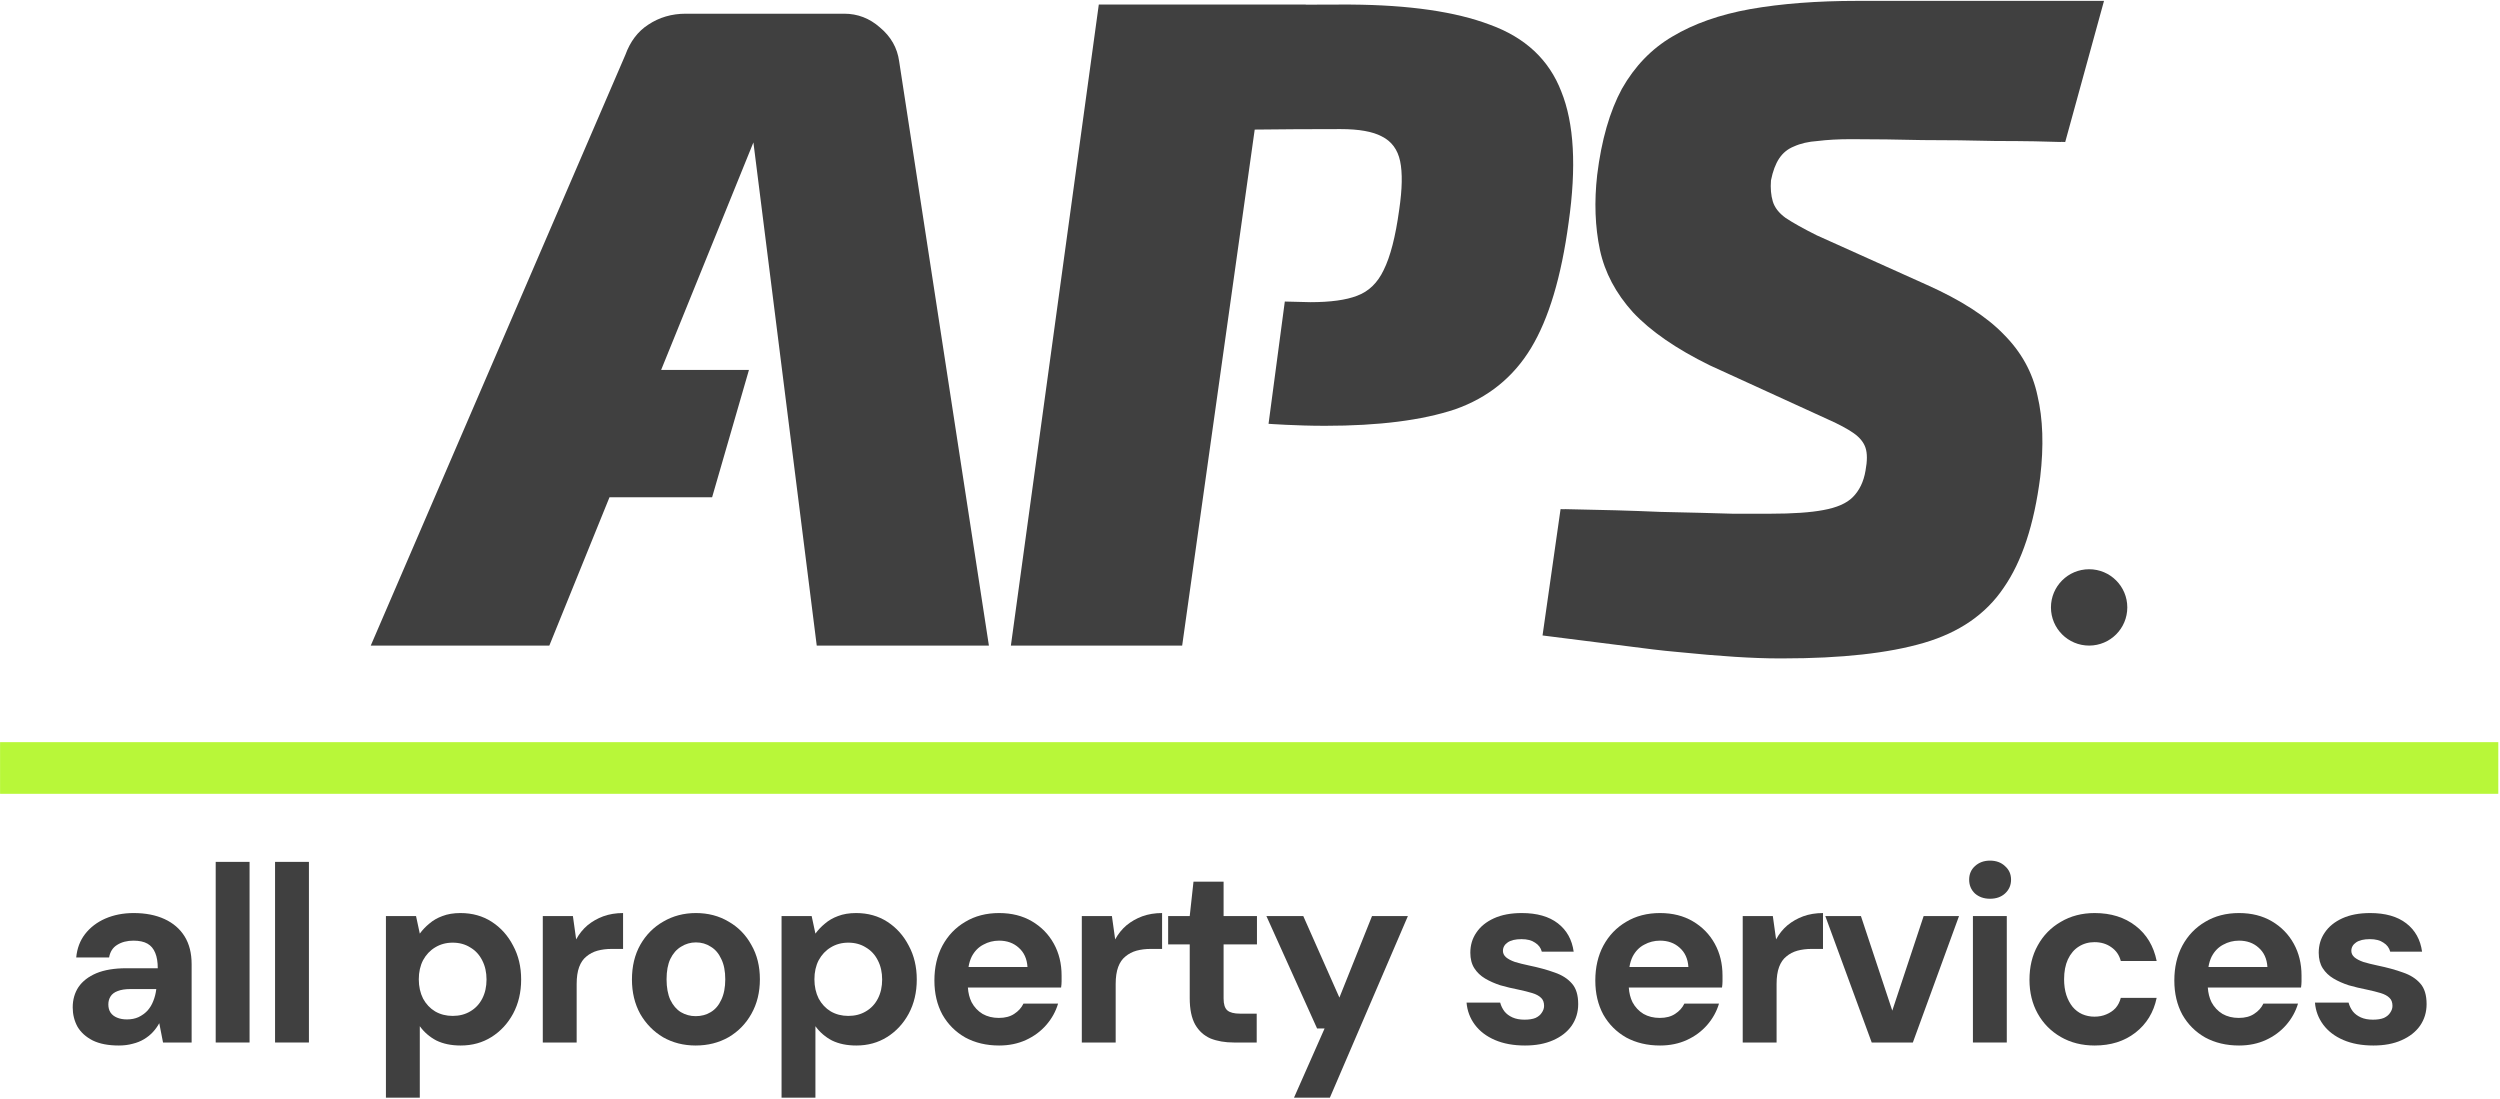 <svg width="1146" height="504" viewBox="0 0 1146 504" fill="none" xmlns="http://www.w3.org/2000/svg">
<path fill-rule="evenodd" clip-rule="evenodd" d="M211.064 418.543C216.508 418.543 221.299 419.885 225.439 422.568C229.579 425.251 232.838 428.893 235.215 433.493C237.668 438.016 238.894 443.191 238.895 449.017C238.895 454.844 237.668 460.058 235.215 464.658C232.762 469.181 229.464 472.746 225.324 475.352C221.184 477.959 216.47 479.262 211.18 479.262C206.886 479.262 203.168 478.496 200.024 476.963C196.958 475.353 194.428 473.168 192.435 470.408V503.182H176.909V419.923H190.71L192.435 427.972C193.661 426.286 195.118 424.753 196.805 423.373C198.491 421.916 200.484 420.766 202.784 419.923C205.161 419.003 207.921 418.543 211.064 418.543ZM207.5 432.113C204.51 432.113 201.826 432.841 199.449 434.298C197.149 435.678 195.31 437.633 193.93 440.163C192.626 442.693 191.975 445.606 191.975 448.903C191.975 452.2 192.626 455.151 193.93 457.758C195.31 460.287 197.149 462.243 199.449 463.623C201.826 465.003 204.51 465.693 207.5 465.693C210.567 465.693 213.25 465.003 215.55 463.623C217.926 462.243 219.766 460.288 221.069 457.758C222.373 455.228 223.024 452.314 223.024 449.017C223.024 445.721 222.373 442.808 221.069 440.278C219.766 437.671 217.926 435.678 215.55 434.298C213.25 432.841 210.567 432.113 207.5 432.113Z" fill="#404040"/>
<path fill-rule="evenodd" clip-rule="evenodd" d="M392.419 418.543C397.862 418.543 402.654 419.885 406.794 422.568C410.934 425.251 414.192 428.893 416.568 433.493C419.022 438.016 420.249 443.191 420.249 449.017C420.249 454.844 419.022 460.058 416.568 464.658C414.115 469.181 410.819 472.746 406.679 475.352C402.539 477.959 397.824 479.262 392.534 479.262C388.241 479.262 384.522 478.496 381.379 476.963C378.312 475.353 375.782 473.168 373.789 470.408V503.182H358.264V419.923H372.063L373.789 427.972C375.016 426.286 376.473 424.753 378.159 423.373C379.846 421.916 381.839 420.766 384.139 419.923C386.515 419.003 389.276 418.543 392.419 418.543ZM388.854 432.113C385.864 432.113 383.18 432.841 380.804 434.298C378.504 435.678 376.664 437.633 375.284 440.163C373.981 442.693 373.329 445.606 373.329 448.903C373.329 452.2 373.981 455.151 375.284 457.758C376.664 460.288 378.504 462.243 380.804 463.623C383.18 465.003 385.864 465.693 388.854 465.693C391.92 465.693 394.603 465.003 396.903 463.623C399.28 462.243 401.12 460.288 402.424 457.758C403.727 455.228 404.379 452.314 404.379 449.017C404.379 445.721 403.727 442.808 402.424 440.278C401.12 437.671 399.28 435.678 396.903 434.298C394.603 432.841 391.92 432.113 388.854 432.113Z" fill="#404040"/>
<path d="M613.981 457.298L628.932 419.923H645.377L609.611 503.182H593.166L607.196 471.443H603.746L580.517 419.923H597.422L613.981 457.298Z" fill="#404040"/>
<path fill-rule="evenodd" clip-rule="evenodd" d="M61.278 418.543C66.721 418.543 71.436 419.463 75.423 421.302C79.409 423.142 82.476 425.788 84.623 429.238C86.77 432.688 87.843 436.943 87.843 442.003V477.883H74.733L73.008 469.028C72.165 470.561 71.168 471.941 70.018 473.168C68.868 474.394 67.526 475.468 65.993 476.387C64.46 477.307 62.735 477.998 60.818 478.458C58.902 478.994 56.793 479.262 54.493 479.262C49.663 479.262 45.676 478.496 42.533 476.963C39.39 475.353 37.051 473.244 35.518 470.637C34.061 467.954 33.333 465.003 33.333 461.783C33.333 458.256 34.215 455.151 35.978 452.468C37.819 449.784 40.539 447.676 44.143 446.142C47.823 444.609 52.423 443.843 57.943 443.843H72.318C72.318 441.006 71.935 438.668 71.168 436.828C70.401 434.911 69.213 433.493 67.603 432.573C65.993 431.653 63.846 431.193 61.163 431.193C58.25 431.193 55.758 431.844 53.688 433.147C51.695 434.374 50.468 436.291 50.008 438.897H34.943C35.327 434.758 36.668 431.193 38.968 428.203C41.344 425.136 44.45 422.76 48.283 421.073C52.193 419.386 56.525 418.543 61.278 418.543ZM59.783 453.387C57.407 453.387 55.451 453.694 53.918 454.307C52.461 454.844 51.388 455.649 50.698 456.722C50.008 457.796 49.663 459.023 49.663 460.403C49.663 461.936 50.008 463.201 50.698 464.198C51.388 465.195 52.385 465.961 53.688 466.498C54.992 467.034 56.486 467.302 58.173 467.302C60.166 467.302 61.93 466.957 63.463 466.267C65.073 465.501 66.454 464.505 67.603 463.278C68.754 461.975 69.635 460.518 70.248 458.908C70.938 457.221 71.398 455.419 71.628 453.503V453.387H59.783Z" fill="#404040"/>
<path fill-rule="evenodd" clip-rule="evenodd" d="M319.008 418.543C324.604 418.543 329.588 419.846 333.958 422.453C338.405 424.983 341.893 428.547 344.423 433.147C347.03 437.671 348.333 442.923 348.333 448.903C348.333 454.883 347.029 460.172 344.423 464.772C341.893 469.296 338.405 472.861 333.958 475.468C329.511 477.997 324.49 479.262 318.894 479.262C313.374 479.262 308.39 477.998 303.943 475.468C299.573 472.861 296.085 469.296 293.479 464.772C290.949 460.172 289.684 454.921 289.684 449.017C289.684 442.961 290.949 437.67 293.479 433.147C296.085 428.547 299.612 424.983 304.059 422.453C308.505 419.846 313.488 418.543 319.008 418.543ZM319.008 431.998C316.555 431.998 314.293 432.65 312.224 433.953C310.154 435.18 308.505 437.058 307.278 439.588C306.128 442.041 305.554 445.146 305.554 448.903C305.554 452.66 306.128 455.803 307.278 458.333C308.505 460.863 310.115 462.741 312.108 463.968C314.178 465.194 316.44 465.807 318.894 465.807C321.5 465.807 323.8 465.194 325.793 463.968C327.863 462.741 329.473 460.863 330.623 458.333C331.85 455.803 332.463 452.66 332.463 448.903C332.463 445.146 331.85 442.041 330.623 439.588C329.473 437.058 327.863 435.18 325.793 433.953C323.8 432.65 321.538 431.998 319.008 431.998Z" fill="#404040"/>
<path fill-rule="evenodd" clip-rule="evenodd" d="M458 418.543C463.75 418.543 468.772 419.808 473.065 422.338C477.359 424.868 480.694 428.28 483.07 432.573C485.447 436.866 486.635 441.734 486.635 447.177V449.823C486.635 450.743 486.559 451.701 486.405 452.698H443.679C443.844 455.182 444.401 457.406 445.351 459.368C446.577 461.668 448.264 463.469 450.41 464.772C452.557 465.999 455.048 466.613 457.885 466.613C460.721 466.613 463.06 465.999 464.9 464.772C466.817 463.546 468.235 461.974 469.155 460.057H485.025C483.952 463.661 482.15 466.919 479.62 469.833C477.09 472.746 473.985 475.046 470.305 476.732C466.625 478.419 462.523 479.262 458 479.262C452.174 479.262 446.999 478.036 442.476 475.583C438.029 473.053 434.54 469.565 432.01 465.118C429.556 460.595 428.33 455.381 428.33 449.477C428.33 443.421 429.557 438.093 432.01 433.493C434.54 428.816 438.029 425.175 442.476 422.568C446.922 419.885 452.097 418.543 458 418.543ZM458 431.193C455.393 431.193 452.978 431.806 450.755 433.033C448.532 434.183 446.768 435.984 445.465 438.437C444.766 439.835 444.267 441.446 443.967 443.267H470.995C470.765 439.511 469.423 436.559 466.97 434.413C464.593 432.266 461.603 431.193 458 431.193Z" fill="#404040"/>
<path d="M697.571 418.543C704.548 418.543 710.068 420.114 714.131 423.258C718.194 426.401 720.609 430.733 721.376 436.253H706.771C706.311 434.489 705.276 433.11 703.666 432.113C702.133 431.04 700.063 430.503 697.456 430.503C694.696 430.503 692.587 431.001 691.131 431.998C689.674 432.994 688.946 434.298 688.946 435.908C688.946 436.981 689.406 437.94 690.326 438.783C691.323 439.626 692.703 440.354 694.466 440.968C696.229 441.504 698.376 442.041 700.906 442.578C705.353 443.498 709.263 444.571 712.637 445.798C716.01 446.948 718.655 448.634 720.571 450.857C722.488 453.004 723.446 456.148 723.446 460.288C723.446 463.968 722.449 467.264 720.456 470.177C718.463 473.014 715.626 475.237 711.946 476.847C708.343 478.457 704.05 479.262 699.066 479.262C693.776 479.262 689.177 478.419 685.267 476.732C681.357 475.046 678.29 472.708 676.066 469.718C673.843 466.728 672.578 463.354 672.271 459.597H687.682C688.065 461.054 688.717 462.396 689.637 463.623C690.557 464.773 691.783 465.693 693.316 466.383C694.85 467.073 696.689 467.418 698.836 467.418C700.906 467.418 702.593 467.15 703.896 466.613C705.2 466 706.158 465.195 706.771 464.198C707.461 463.201 707.807 462.166 707.807 461.093C707.807 459.483 707.346 458.256 706.426 457.413C705.506 456.493 704.165 455.764 702.401 455.227C700.638 454.691 698.491 454.155 695.961 453.618C693.201 453.081 690.479 452.429 687.796 451.663C685.189 450.82 682.851 449.784 680.781 448.557C678.711 447.331 677.063 445.759 675.836 443.843C674.609 441.926 673.996 439.549 673.996 436.713C673.996 433.263 674.916 430.196 676.756 427.512C678.596 424.752 681.28 422.568 684.807 420.958C688.333 419.348 692.588 418.543 697.571 418.543Z" fill="#404040"/>
<path fill-rule="evenodd" clip-rule="evenodd" d="M760.962 418.543C766.712 418.543 771.734 419.808 776.027 422.338C780.321 424.868 783.656 428.28 786.032 432.573C788.409 436.866 789.598 441.734 789.598 447.177V449.823C789.598 450.743 789.521 451.701 789.367 452.698H746.641C746.806 455.182 747.363 457.406 748.312 459.368C749.539 461.668 751.226 463.469 753.372 464.772C755.519 465.999 758.011 466.613 760.848 466.613C763.684 466.613 766.022 465.999 767.862 464.772C769.779 463.546 771.197 461.974 772.117 460.057H787.987C786.914 463.661 785.112 466.919 782.582 469.833C780.052 472.746 776.947 475.046 773.268 476.732C769.588 478.419 765.485 479.262 760.962 479.262C755.135 479.262 749.961 478.036 745.438 475.583C740.991 473.053 737.503 469.564 734.973 465.118C732.519 460.595 731.292 455.381 731.292 449.477C731.292 443.421 732.519 438.093 734.973 433.493C737.503 428.816 740.991 425.175 745.438 422.568C749.884 419.885 755.059 418.543 760.962 418.543ZM760.962 431.193C758.355 431.193 755.941 431.806 753.718 433.033C751.495 434.183 749.731 435.984 748.428 438.437C747.729 439.835 747.229 441.446 746.929 443.267H773.957C773.727 439.511 772.386 436.559 769.933 434.413C767.556 432.266 764.565 431.193 760.962 431.193Z" fill="#404040"/>
<path d="M960.21 418.543C967.647 418.543 973.895 420.498 978.955 424.408C984.015 428.318 987.234 433.684 988.614 440.508H972.17C971.48 437.824 970.023 435.716 967.8 434.182C965.653 432.649 963.085 431.883 960.095 431.883C957.411 431.883 954.996 432.573 952.85 433.953C950.78 435.256 949.131 437.212 947.904 439.818C946.754 442.348 946.18 445.377 946.18 448.903C946.18 451.586 946.525 454.001 947.215 456.147C947.905 458.217 948.863 460.019 950.09 461.552C951.317 463.009 952.773 464.121 954.46 464.887C956.223 465.654 958.101 466.038 960.095 466.038C962.088 466.038 963.89 465.693 965.5 465.003C967.187 464.313 968.605 463.354 969.755 462.128C970.905 460.824 971.71 459.253 972.17 457.413H988.614C987.234 464.083 983.976 469.411 978.84 473.397C973.78 477.307 967.57 479.262 960.21 479.262C954.383 479.262 949.208 477.959 944.685 475.352C940.161 472.746 936.634 469.181 934.104 464.658C931.574 460.135 930.31 454.959 930.31 449.133C930.31 443.153 931.575 437.901 934.104 433.378C936.634 428.778 940.161 425.175 944.685 422.568C949.208 419.885 954.383 418.543 960.21 418.543Z" fill="#404040"/>
<path fill-rule="evenodd" clip-rule="evenodd" d="M1026.38 418.543C1032.13 418.543 1037.15 419.808 1041.45 422.338C1045.74 424.868 1049.08 428.28 1051.45 432.573C1053.83 436.866 1055.02 441.734 1055.02 447.177V449.823C1055.02 450.743 1054.94 451.701 1054.79 452.698H1012.06C1012.23 455.182 1012.78 457.406 1013.73 459.368C1014.96 461.668 1016.65 463.469 1018.79 464.772C1020.94 465.999 1023.43 466.613 1026.27 466.613C1029.11 466.613 1031.44 465.999 1033.28 464.772C1035.2 463.546 1036.62 461.974 1037.54 460.057H1053.41C1052.33 463.661 1050.53 466.919 1048 469.833C1045.47 472.746 1042.37 475.046 1038.69 476.732C1035.01 478.419 1030.91 479.262 1026.38 479.262C1020.56 479.262 1015.38 478.036 1010.86 475.583C1006.41 473.053 1002.92 469.564 1000.39 465.118C997.94 460.595 996.713 455.381 996.713 449.477C996.713 443.421 997.94 438.093 1000.39 433.493C1002.92 428.816 1006.41 425.175 1010.86 422.568C1015.3 419.885 1020.48 418.543 1026.38 418.543ZM1026.38 431.193C1023.78 431.193 1021.36 431.806 1019.14 433.033C1016.92 434.183 1015.15 435.984 1013.85 438.437C1013.15 439.835 1012.65 441.446 1012.35 443.267H1039.38C1039.15 439.511 1037.81 436.559 1035.35 434.413C1032.98 432.266 1029.99 431.193 1026.38 431.193Z" fill="#404040"/>
<path d="M1086.48 418.543C1093.45 418.543 1098.97 420.114 1103.04 423.258C1107.1 426.401 1109.52 430.733 1110.28 436.253H1095.68C1095.22 434.49 1094.18 433.11 1092.57 432.113C1091.04 431.04 1088.97 430.503 1086.36 430.503C1083.6 430.503 1081.49 431.001 1080.04 431.998C1078.58 432.994 1077.85 434.298 1077.85 435.908C1077.85 436.981 1078.31 437.94 1079.23 438.783C1080.23 439.626 1081.61 440.354 1083.37 440.968C1085.14 441.504 1087.28 442.041 1089.81 442.578C1094.26 443.498 1098.17 444.571 1101.54 445.798C1104.92 446.948 1107.56 448.634 1109.48 450.857C1111.39 453.004 1112.35 456.148 1112.35 460.288C1112.35 463.968 1111.36 467.264 1109.36 470.177C1107.37 473.014 1104.53 475.237 1100.85 476.847C1097.25 478.457 1092.96 479.262 1087.97 479.262C1082.68 479.262 1078.08 478.419 1074.17 476.732C1070.26 475.046 1067.2 472.707 1064.97 469.718C1062.75 466.728 1061.48 463.354 1061.18 459.597H1076.59C1076.97 461.054 1077.62 462.396 1078.54 463.623C1079.46 464.773 1080.69 465.693 1082.22 466.383C1083.76 467.073 1085.6 467.418 1087.74 467.418C1089.81 467.418 1091.5 467.15 1092.8 466.613C1094.11 466 1095.06 465.195 1095.68 464.198C1096.37 463.201 1096.71 462.166 1096.71 461.093C1096.71 459.483 1096.25 458.256 1095.33 457.413C1094.41 456.493 1093.07 455.764 1091.31 455.227C1089.54 454.691 1087.4 454.155 1084.87 453.618C1082.11 453.081 1079.39 452.429 1076.7 451.663C1074.1 450.82 1071.76 449.784 1069.69 448.557C1067.62 447.331 1065.97 445.759 1064.74 443.843C1063.52 441.926 1062.9 439.549 1062.9 436.713C1062.9 433.263 1063.82 430.196 1065.66 427.512C1067.5 424.753 1070.19 422.568 1073.71 420.958C1077.24 419.348 1081.49 418.543 1086.48 418.543Z" fill="#404040"/>
<path d="M114.4 477.883H98.876V395.083H114.4V477.883Z" fill="#404040"/>
<path d="M141.61 477.883H126.085V395.083H141.61V477.883Z" fill="#404040"/>
<path d="M285.616 434.988H280.326C278.026 434.988 275.879 435.256 273.886 435.793C271.969 436.329 270.283 437.211 268.826 438.437C267.37 439.587 266.258 441.197 265.491 443.267C264.725 445.337 264.341 447.944 264.341 451.088V477.883H248.816V419.923H262.616L264.111 430.618C265.491 428.088 267.216 425.941 269.286 424.177C271.433 422.414 273.848 421.034 276.531 420.038C279.291 419.041 282.32 418.543 285.616 418.543V434.988Z" fill="#404040"/>
<path d="M532.7 434.988H527.41C525.11 434.988 522.963 435.256 520.97 435.793C519.053 436.329 517.367 437.211 515.91 438.437C514.454 439.587 513.342 441.198 512.575 443.267C511.809 445.337 511.425 447.944 511.425 451.088V477.883H495.899V419.923H509.7L511.195 430.618C512.575 428.088 514.3 425.941 516.37 424.177C518.517 422.414 520.932 421.034 523.615 420.038C526.375 419.041 529.404 418.543 532.7 418.543V434.988Z" fill="#404040"/>
<path d="M560.896 419.923H576.19V432.918H560.896V457.758C560.896 460.364 561.47 462.166 562.62 463.163C563.77 464.159 565.725 464.658 568.485 464.658H576.075V477.883H565.61C561.547 477.883 557.983 477.269 554.916 476.043C551.926 474.739 549.587 472.631 547.9 469.718C546.214 466.728 545.37 462.664 545.37 457.528V432.918H535.48V419.923H545.37L547.096 404.168H560.896V419.923Z" fill="#404040"/>
<path d="M835.662 434.988H830.372C828.072 434.988 825.925 435.256 823.932 435.793C822.015 436.329 820.329 437.211 818.872 438.437C817.415 439.587 816.304 441.197 815.537 443.267C814.77 445.337 814.387 447.944 814.387 451.088V477.883H798.862V419.923H812.662L814.157 430.618C815.537 428.088 817.262 425.941 819.332 424.177C821.479 422.414 823.894 421.034 826.577 420.038C829.337 419.041 832.365 418.543 835.662 418.543V434.988Z" fill="#404040"/>
<path d="M867.423 463.278L881.798 419.923H898.013L876.853 477.883H857.992L836.718 419.923H853.048L867.423 463.278Z" fill="#404040"/>
<path d="M919.912 477.883H904.387V419.923H919.912V477.883Z" fill="#404040"/>
<path d="M912.207 394.508C915.044 394.508 917.344 395.351 919.107 397.038C920.947 398.648 921.867 400.718 921.867 403.248C921.867 405.778 920.947 407.886 919.107 409.573C917.344 411.183 915.044 411.988 912.207 411.988C909.447 411.988 907.147 411.183 905.307 409.573C903.543 407.886 902.662 405.778 902.662 403.248C902.662 400.718 903.544 398.648 905.307 397.038C907.147 395.351 909.447 394.508 912.207 394.508Z" fill="#404040"/>
<path d="M1145.22 363.883H0.028V340.204H1145.22V363.883Z" fill="#B8F739"/>
<path d="M853.654 0.411H964.475L946.696 65.09L944.71 65.037L944.696 65.09L932.612 64.775C927.038 64.681 921.088 64.633 914.762 64.633C903.847 64.353 892.653 64.213 881.179 64.213C870.245 63.946 859.311 63.808 848.377 63.796C842.656 63.807 837.604 64.085 833.223 64.633C829.025 64.912 825.387 65.753 822.309 67.152C819.51 68.272 817.271 70.09 815.592 72.609C813.913 75.128 812.653 78.486 811.813 82.684C811.534 86.322 811.814 89.541 812.653 92.34C813.493 95.138 815.452 97.656 818.53 99.895C821.889 102.134 826.646 104.793 832.803 107.872L883.179 130.541C898.851 137.537 910.604 145.094 918.44 153.21C926.556 161.326 931.735 170.701 933.974 181.336C936.492 191.97 936.912 204.424 935.232 218.697C932.434 240.526 926.836 257.458 918.44 269.492C910.324 281.526 898.151 289.922 881.919 294.679C865.687 299.437 844.137 301.816 817.271 301.816C817.046 301.816 816.82 301.813 816.593 301.812C816.154 301.814 815.713 301.816 815.271 301.816C803.796 301.816 788.404 300.837 769.094 298.878C765.349 298.552 761.562 298.157 757.732 297.694L707.1 291.296L715.36 233.389C716.028 233.401 716.693 233.415 717.354 233.427L717.36 233.389C733.592 233.669 748.145 234.089 761.019 234.649C774.172 234.929 785.227 235.209 794.183 235.489H811.492C821.847 235.489 829.964 234.929 835.841 233.809C841.998 232.69 846.476 230.731 849.274 227.932C852.353 224.854 854.312 220.796 855.151 215.759C855.991 211.281 855.991 207.782 855.151 205.263C854.312 202.745 852.492 200.506 849.693 198.547C846.895 196.588 842.977 194.489 837.939 192.25L783.786 167.482C768.394 159.926 756.639 151.81 748.523 143.135C740.687 134.459 735.65 124.943 733.411 114.589C731.172 103.954 730.752 92.479 732.151 80.165C734.11 64.213 737.889 51.06 743.486 40.705C749.363 30.35 757.06 22.373 766.575 16.776C776.37 10.899 788.264 6.701 802.257 4.182C816.53 1.664 832.902 0.405 851.373 0.405C851.47 0.407 851.566 0.409 851.663 0.411H851.949C852.422 0.409 852.897 0.405 853.373 0.405C853.467 0.407 853.561 0.409 853.654 0.411Z" fill="#404040"/>
<path d="M386.986 6.282C393.143 6.282 398.601 8.381 403.358 12.579C408.396 16.777 411.334 21.954 412.174 28.111L453.313 295.939H374.393L345.364 65.286L303.062 169.581H343.319L326.436 227.932H279.396L251.812 295.939H169.953L286.655 25.173C288.894 19.016 292.393 14.398 297.15 11.319C302.188 7.961 307.925 6.282 314.362 6.282H386.986Z" fill="#404040"/>
<path d="M598.562 2.139C604.245 2.102 610.268 2.084 616.629 2.084L619.235 2.093C645.991 2.279 667.232 5.354 682.957 11.319C699.189 17.196 710.103 27.411 715.7 41.964C721.577 56.516 722.697 76.527 719.059 101.995C715.7 126.902 709.964 146.073 701.848 159.507C693.732 172.94 682.117 182.315 667.005 187.633C651.892 192.67 632.021 195.188 607.394 195.188C593.983 195.188 581.541 194.277 581.498 194.274L588.956 138.225L600.677 138.516C609.912 138.516 617.049 137.537 622.087 135.578C627.404 133.619 631.462 129.701 634.261 123.824C637.339 117.667 639.718 108.431 641.397 96.117C642.797 86.602 642.936 79.185 641.816 73.868C640.697 68.551 637.899 64.773 633.421 62.534C629.223 60.295 622.926 59.175 614.53 59.175C600.316 59.175 587.192 59.25 575.158 59.4L541.906 295.939H463.405L463.417 295.848L463.389 295.939L503.688 2.084H598.562V2.139Z" fill="#404040"/>
<path d="M957.655 260.939C967.32 260.939 975.155 268.774 975.155 278.439C975.155 288.104 967.32 295.939 957.655 295.939C947.99 295.939 940.155 288.104 940.155 278.439C940.155 268.774 947.99 260.939 957.655 260.939Z" fill="#404040"/>
</svg>
